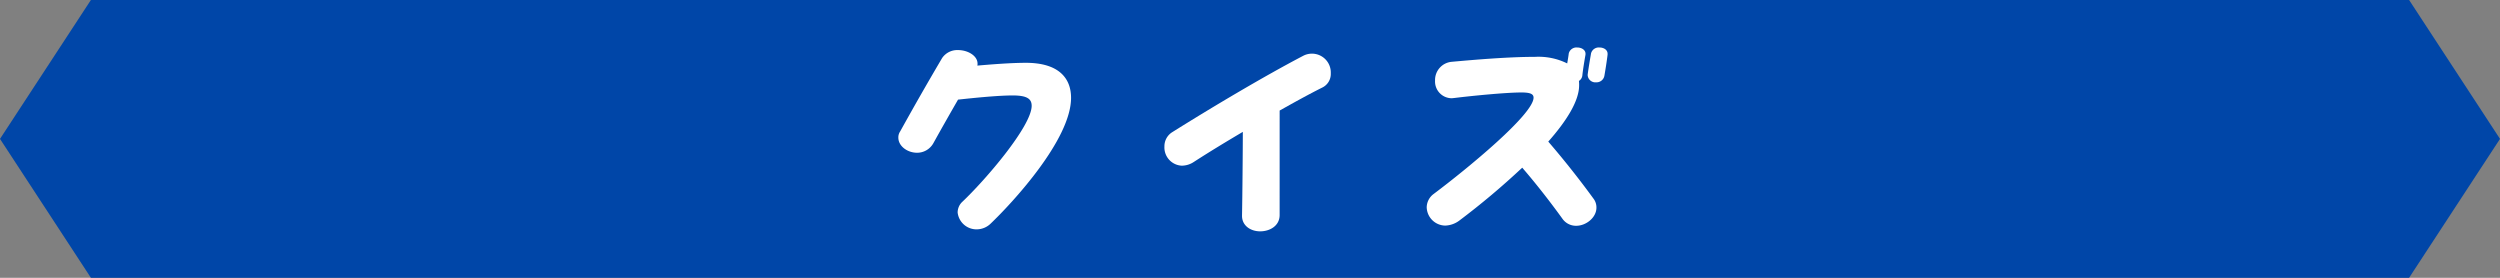 <svg xmlns="http://www.w3.org/2000/svg" viewBox="0 0 502.5 55.833"><rect x="0" y="0" width="502.5" height="55.833" fill="#808080" stroke="none"/><defs><style>.cls-1{fill:#0046a8;}.cls-2{fill:#fff;}</style></defs><g id="レイヤー_2" data-name="レイヤー 2"><g id="デザイン"><polygon class="cls-1" points="18.268 55.833 484.232 55.833 502.5 27.917 484.232 0 18.268 0 0 27.917 18.268 55.833"/><path class="cls-2" d="M207.365,21.265c0-1.36-.88-2.08-3.8-2.08-3.08,0-8.039.52-11,.84-1.559,2.719-3.119,5.439-4.959,8.758a3.741,3.741,0,0,1-3.279,1.92c-1.92,0-3.759-1.319-3.759-3.039a2.1,2.1,0,0,1,.36-1.24c3-5.4,5.238-9.319,8.438-14.758a3.689,3.689,0,0,1,3.2-1.6c2,0,3.92,1.159,3.92,2.719a1.233,1.233,0,0,1-.04.4c2.76-.24,6.759-.56,9.758-.56,6.639,0,9.079,3.119,9.079,7.039,0,8.438-11.918,21.236-16.2,25.316a4.03,4.03,0,0,1-2.759,1.119,3.807,3.807,0,0,1-3.839-3.4,2.982,2.982,0,0,1,.84-2.04C198.087,36.182,207.365,25.344,207.365,21.265Z"/><path class="cls-2" d="M257.206,43.221c0,2.2-2,3.279-3.92,3.279-1.84,0-3.64-1.079-3.64-3.119.081-4.039.161-13.558.161-16.877-3.24,1.92-6.559,3.919-9.838,6.039a4.426,4.426,0,0,1-2.44.759,3.665,3.665,0,0,1-3.48-3.839,3.34,3.34,0,0,1,1.48-2.839c8.158-5.119,18.6-11.319,26.4-15.4a3.79,3.79,0,0,1,5.559,3.52,3.035,3.035,0,0,1-1.679,2.839c-2.8,1.4-5.68,3-8.6,4.639Z"/><path class="cls-2" d="M318.685,10.987c-.241,1.359-.521,3.079-.641,4.239a1.468,1.468,0,0,1-.68,1.039,6.488,6.488,0,0,1,.04.88c0,3.2-2.6,7.239-6.2,11.319,3.28,3.8,6.48,7.878,9.039,11.4a2.893,2.893,0,0,1,.64,1.879c0,1.96-2.04,3.64-4.079,3.64a3.322,3.322,0,0,1-2.8-1.48c-2.2-3.039-5.119-6.839-8.038-10.2a151.727,151.727,0,0,1-12.6,10.6,4.991,4.991,0,0,1-2.879,1.04,3.781,3.781,0,0,1-3.719-3.68,3.393,3.393,0,0,1,1.4-2.679c6.72-5.039,20.077-16,20.077-19.357,0-.76-.72-1.04-2.439-1.04-3.24,0-10.359.72-13.558,1.12-.16,0-.28.04-.44.04a3.369,3.369,0,0,1-3.36-3.56,3.673,3.673,0,0,1,3.28-3.759c4.439-.4,11.318-1,16.8-1a12.976,12.976,0,0,1,6.479,1.319c.12-.68.24-1.4.32-2.04a1.606,1.606,0,0,1,1.72-1.159c.84,0,1.64.48,1.64,1.239Zm.439,4c.16-1.24.44-2.88.68-4.28a1.607,1.607,0,0,1,1.719-1.159c.84,0,1.6.48,1.6,1.239v.2c-.159,1.359-.439,3.079-.64,4.239a1.6,1.6,0,0,1-1.639,1.32,1.551,1.551,0,0,1-1.72-1.4Z"/></g></g></svg>